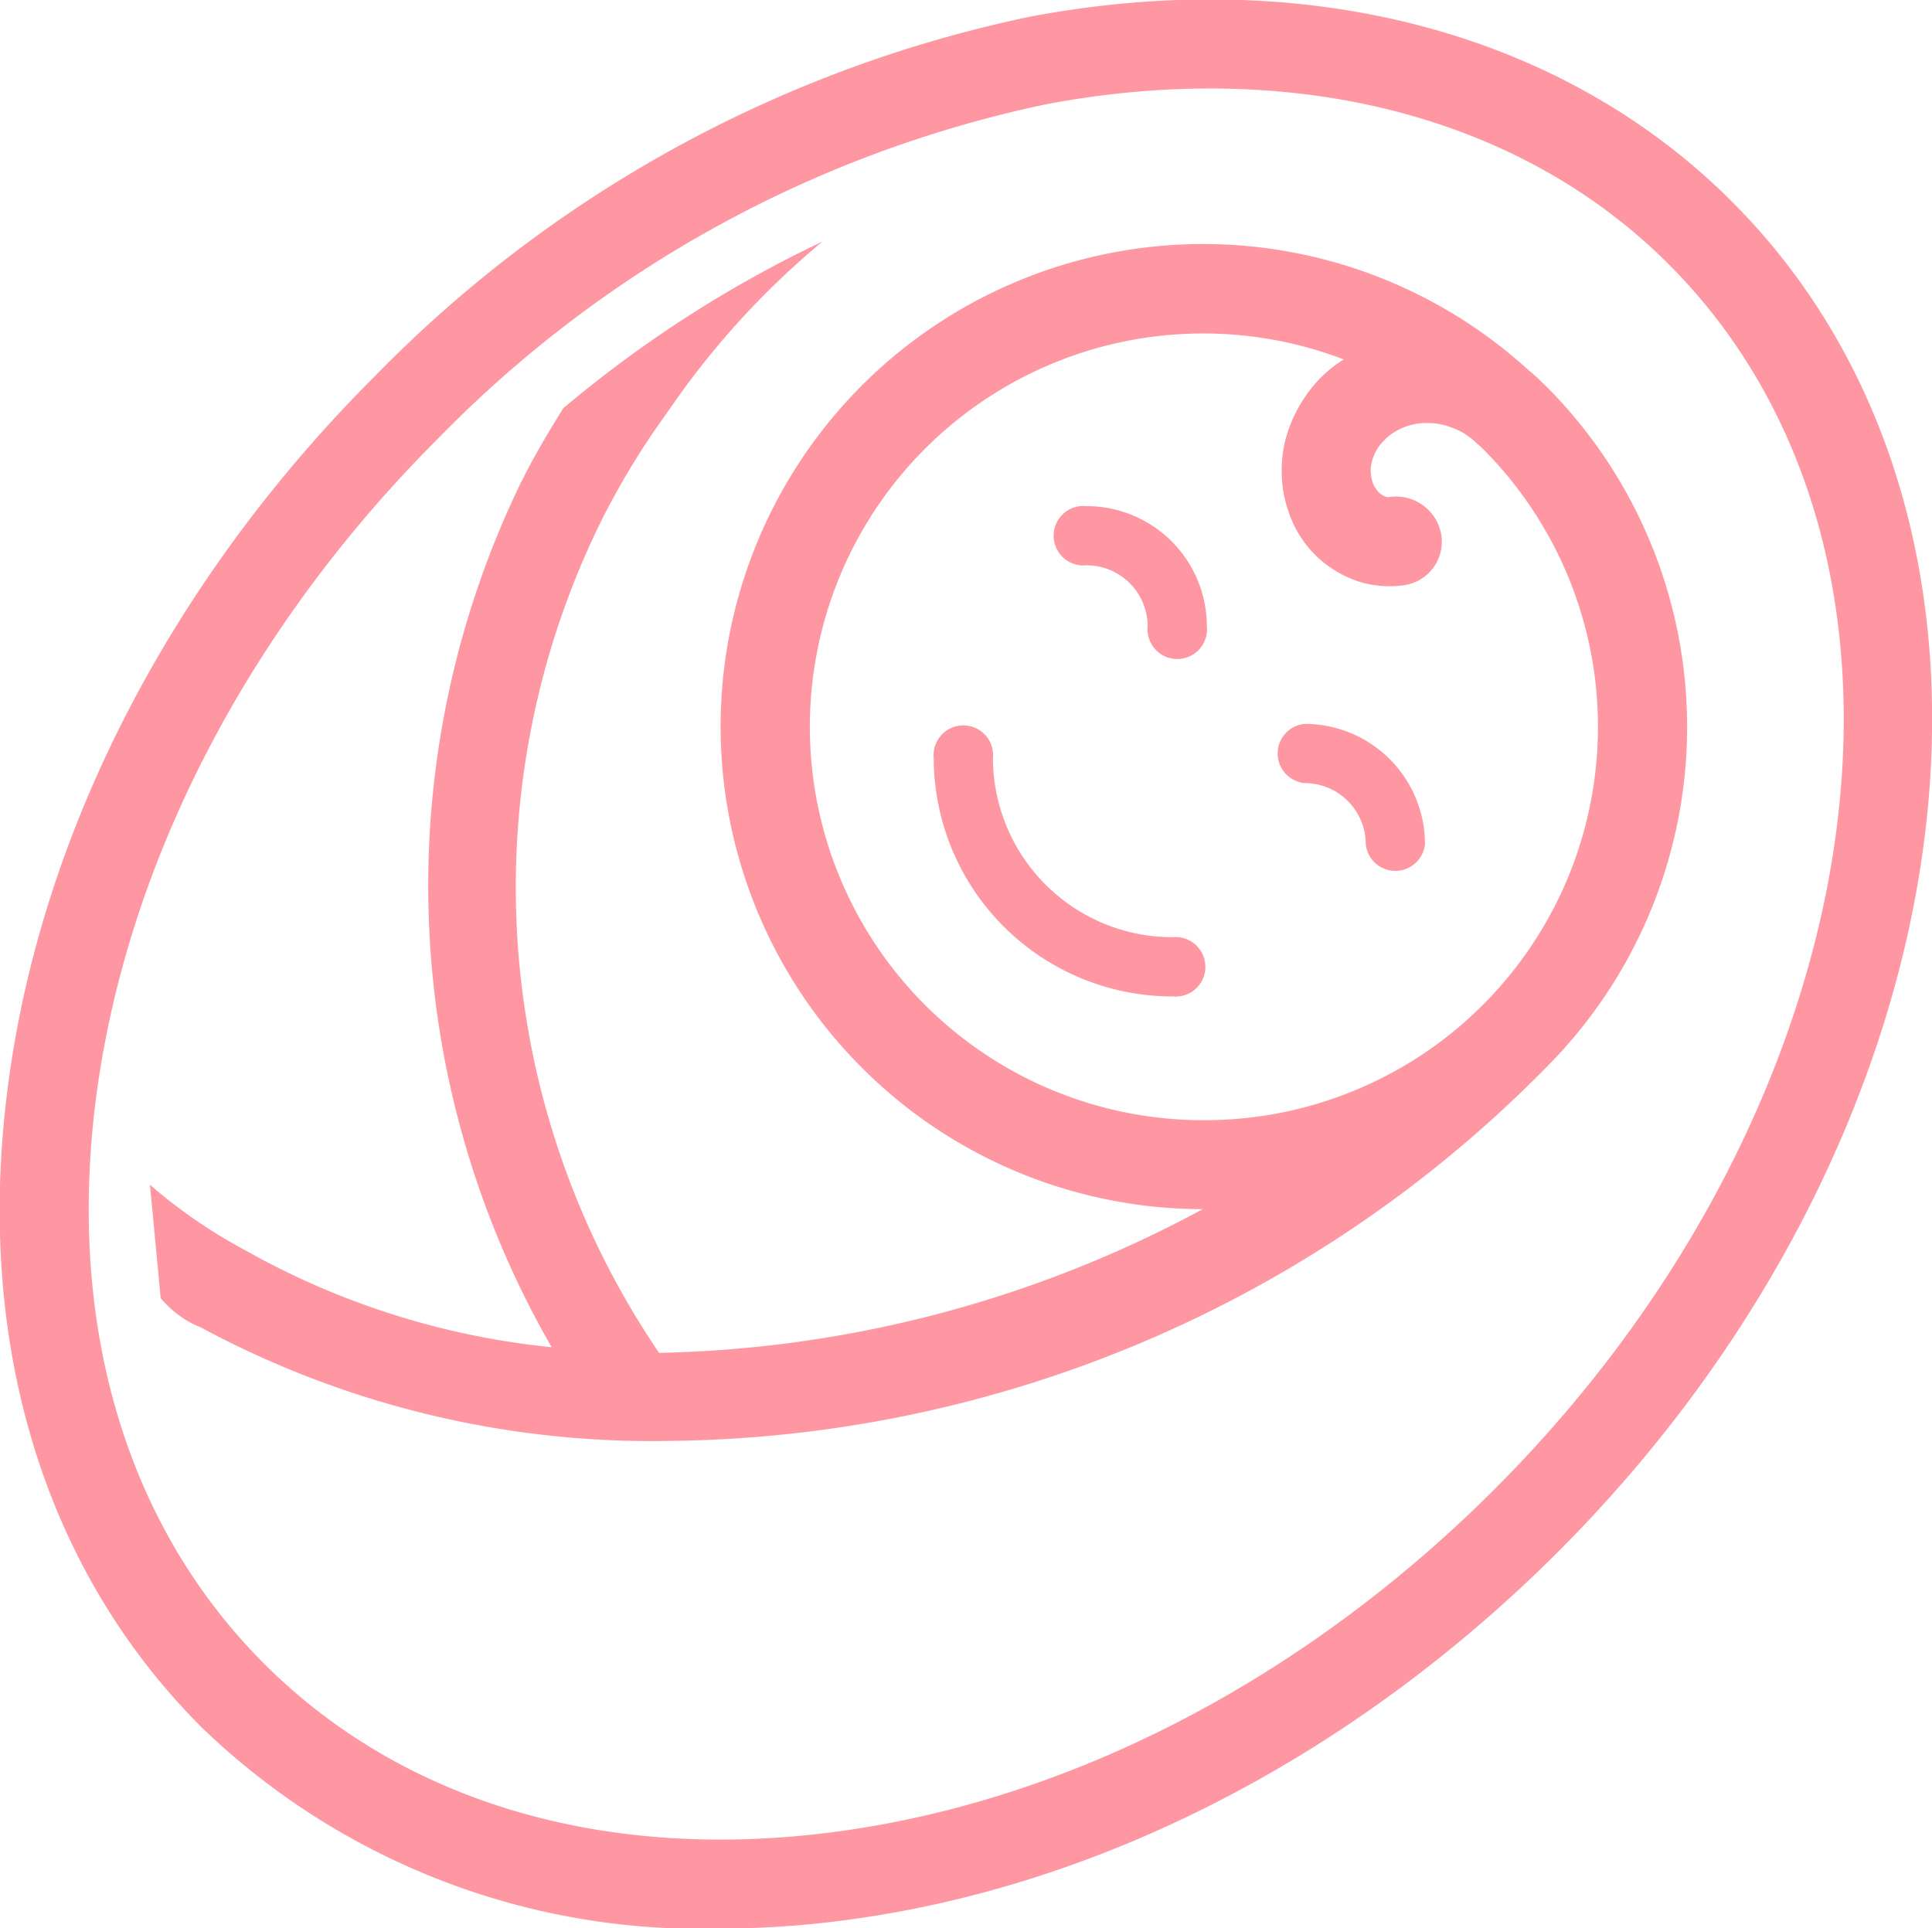 <svg xmlns="http://www.w3.org/2000/svg" width="64.93" height="64.81" viewBox="0 0 64.93 64.81">
  <defs>
    <style>
      .cls-1 {
        fill: #ff97a3;
        fill-rule: evenodd;
      }
    </style>
  </defs>
  <path id="insurance_icn_child.svg" class="cls-1" d="M1611.86,1876.16l-0.03-.03h0a1.42,1.42,0,0,0-.13-0.12,4.177,4.177,0,0,0-.44-0.4,16.219,16.219,0,1,0-10.96,28.19,40.092,40.092,0,0,1-18.27,4.83,27.835,27.835,0,0,1-1.93-27.99h0a26.207,26.207,0,0,1,1.79-3.03c0.16-.23.32-0.46,0.48-0.68a27.649,27.649,0,0,1,5.15-5.65,40.056,40.056,0,0,0-7.79,4.85h0c-0.31.24-.62,0.5-0.92,0.75-0.49.79-.97,1.59-1.38,2.42l-0.01.01a31.054,31.054,0,0,0,1,29.13,26.328,26.328,0,0,1-10.3-3.26h0a17.4,17.4,0,0,1-3.2-2.2l0.36,3.81a3.411,3.411,0,0,0,1.36.99h0a31.941,31.941,0,0,0,15.68,3.81,41.909,41.909,0,0,0,29.51-12.54A16.2,16.2,0,0,0,1611.86,1876.16Zm-11.52,24.65a13.221,13.221,0,1,1,4.7-25.57,4.373,4.373,0,0,0-.79.63,4.709,4.709,0,0,0-.75,1.02,4.493,4.493,0,0,0-.44,1.14,4.15,4.15,0,0,0-.1,1.17,3.955,3.955,0,0,0,.21,1.11,3.664,3.664,0,0,0,2.07,2.28,3.117,3.117,0,0,0,.94.25,3.355,3.355,0,0,0,.94-0.02,1.475,1.475,0,0,0,1.19-1.73,1.543,1.543,0,0,0-1.77-1.22c-0.04,0-.1-0.02-0.12-0.02-0.05-.03-0.11-0.07-0.14-0.09a0.562,0.562,0,0,1-.15-0.16,0.847,0.847,0,0,1-.12-0.23,1.21,1.21,0,0,1-.06-0.31,1,1,0,0,1,.03-0.35,1.477,1.477,0,0,1,.41-0.74,1.665,1.665,0,0,1,.39-0.31,1.971,1.971,0,0,1,.5-0.21,1.921,1.921,0,0,1,.58-0.07,2.181,2.181,0,0,1,.63.09,2.9,2.9,0,0,1,.62.27c0.08,0.06.17,0.12,0.25,0.18,0.11,0.11.24,0.21,0.35,0.32A13.22,13.22,0,0,1,1600.34,1900.81Zm-3.95-20.64a1,1,0,1,0,0,1.99,2.055,2.055,0,0,1,2.06,2.05,1,1,0,1,0,1.99,0A4.044,4.044,0,0,0,1596.39,1880.17Zm7.33,7.32a1,1,0,0,0,0,1.99,2.055,2.055,0,0,1,2.06,2.05,1,1,0,0,0,1.99,0A4.044,4.044,0,0,0,1603.72,1887.49Zm-4.43,7.17a6.037,6.037,0,0,1-6.04-6.02,1,1,0,1,0-1.99,0,8.026,8.026,0,0,0,8.03,8.01A1,1,0,1,0,1599.29,1894.66Zm18.77-24.75c-5.69-5.68-14.28-7.94-23.56-6.19a43.064,43.064,0,0,0-21.98,12.04c-6.82,6.8-11.2,15.23-12.35,23.73-1.18,8.66,1.13,16.37,6.48,21.72a24.134,24.134,0,0,0,17.42,6.77,32.432,32.432,0,0,0,4.34-.3c8.53-1.15,16.97-5.52,23.79-12.32C1626.37,1901.21,1629,1880.82,1618.06,1869.91Zm-7.98,43.33c-6.35,6.34-14.19,10.42-22.07,11.48-7.73,1.04-14.56-.96-19.24-5.63s-6.68-11.48-5.64-19.2c1.07-7.86,5.15-15.68,11.5-22.02a40.048,40.048,0,0,1,20.43-11.21c8.29-1.56,15.9.39,20.88,5.36C1625.71,1881.77,1623.08,1900.26,1610.08,1913.24Z" transform="translate(-1559.88 -1863.16)"/>
</svg>
